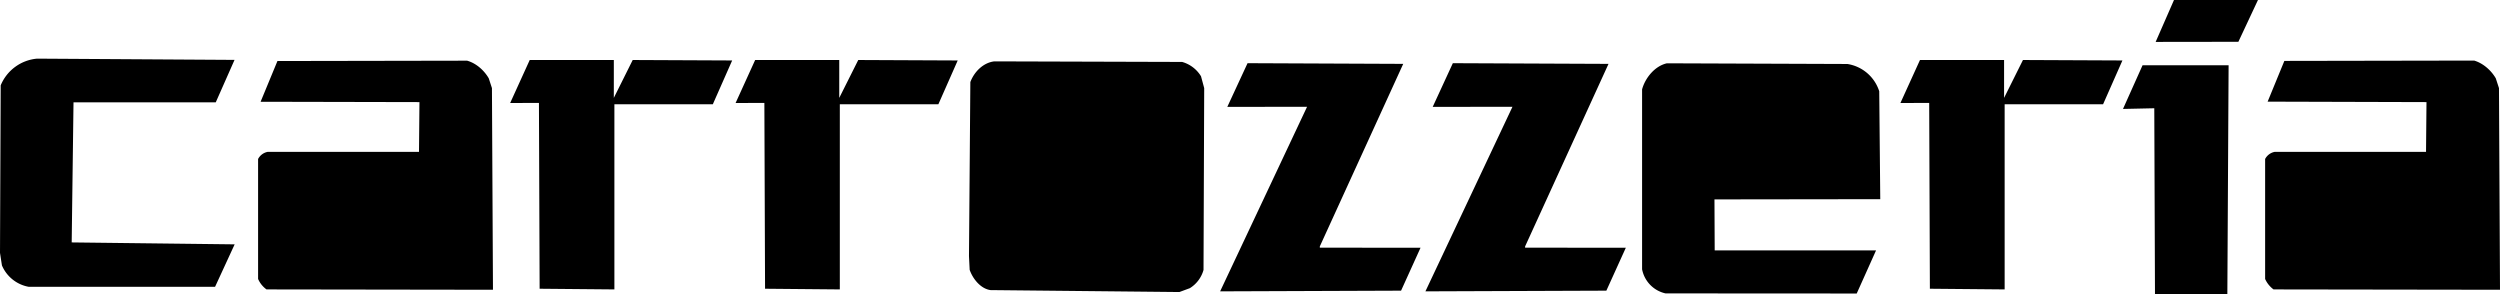 <svg xmlns="http://www.w3.org/2000/svg" width="2500" height="294" viewBox="0 0 21.969 2.583"><path d="M19.67.367l-.727.001.161-.368h.738l-.172.367zM2.062 2.147l-.172.373H.252a.316.316 0 0 1-.235-.188L0 2.222.006.75a.382.382 0 0 1 .32-.235l1.735.011-.165.373H.646L.63 2.13l1.432.017zM4.295.688l.028.086.009 1.772-1.99-.003a.224.224 0 0 1-.074-.092V1.397a.12.12 0 0 1 .086-.063h1.328l.004-.437L2.29.894l.148-.358L4.105.533c.081.023.15.086.19.155zm1.104.229v1.626l-.657-.006L4.736.904l-.253.001.172-.378h.739V.86L5.56.527l.874.004-.17.385h-.865v.001zm1.981 0v1.626l-.657-.006L6.717.904l-.253.001.172-.378h.739V.86l.167-.333.874.004-.17.385H7.38v.001zm10.236 0v1.626l-.657-.006-.006-1.633-.253.001.172-.378h.739V.86l.166-.333.874.004-.17.385h-.865v.001zM10.388.544a.284.284 0 0 1 .166.126l.028.104-.006 1.598a.275.275 0 0 1-.12.16l-.092.034-1.66-.017c-.086-.012-.155-.098-.183-.178l-.006-.121.012-1.529c.034-.091.114-.171.211-.182l1.65.005zm3.014 1.621v.011l.885.001-.171.377-1.59.006.765-1.622-.701.001.177-.384 1.368.006-.733 1.604zm-1.804 0v.011l.885.001-.171.377-1.59.006.764-1.622-.701.001.178-.384 1.368.006-.733 1.604zm3.468-.413l.002.448h1.418l-.17.379-1.68-.001a.269.269 0 0 1-.206-.212V.785c.028-.103.114-.206.218-.229l1.586.006a.35.35 0 0 1 .28.24l.009.948-1.457.002zm3.59-.795l.172-.384h.756l-.011 2.01h-.636L18.931.951l-.275.006zM9.946.945v1.22l-.028.005-.773-.005V.934l.023-.006.768.006.01.011zm5.126.435V.939h.79l.005.438-.795.003zM3.68 2.14l-.783.002v-.418h.784l-.001.416zM21.932.688l.028.086.009 1.772-1.99-.003a.232.232 0 0 1-.074-.092V1.397a.12.12 0 0 1 .086-.063h1.328l.004-.437-1.396-.004.147-.358 1.668-.003c.08.024.15.087.19.156zm-.616 1.452l-.782.002v-.418h.784l-.002.416z"/></svg>